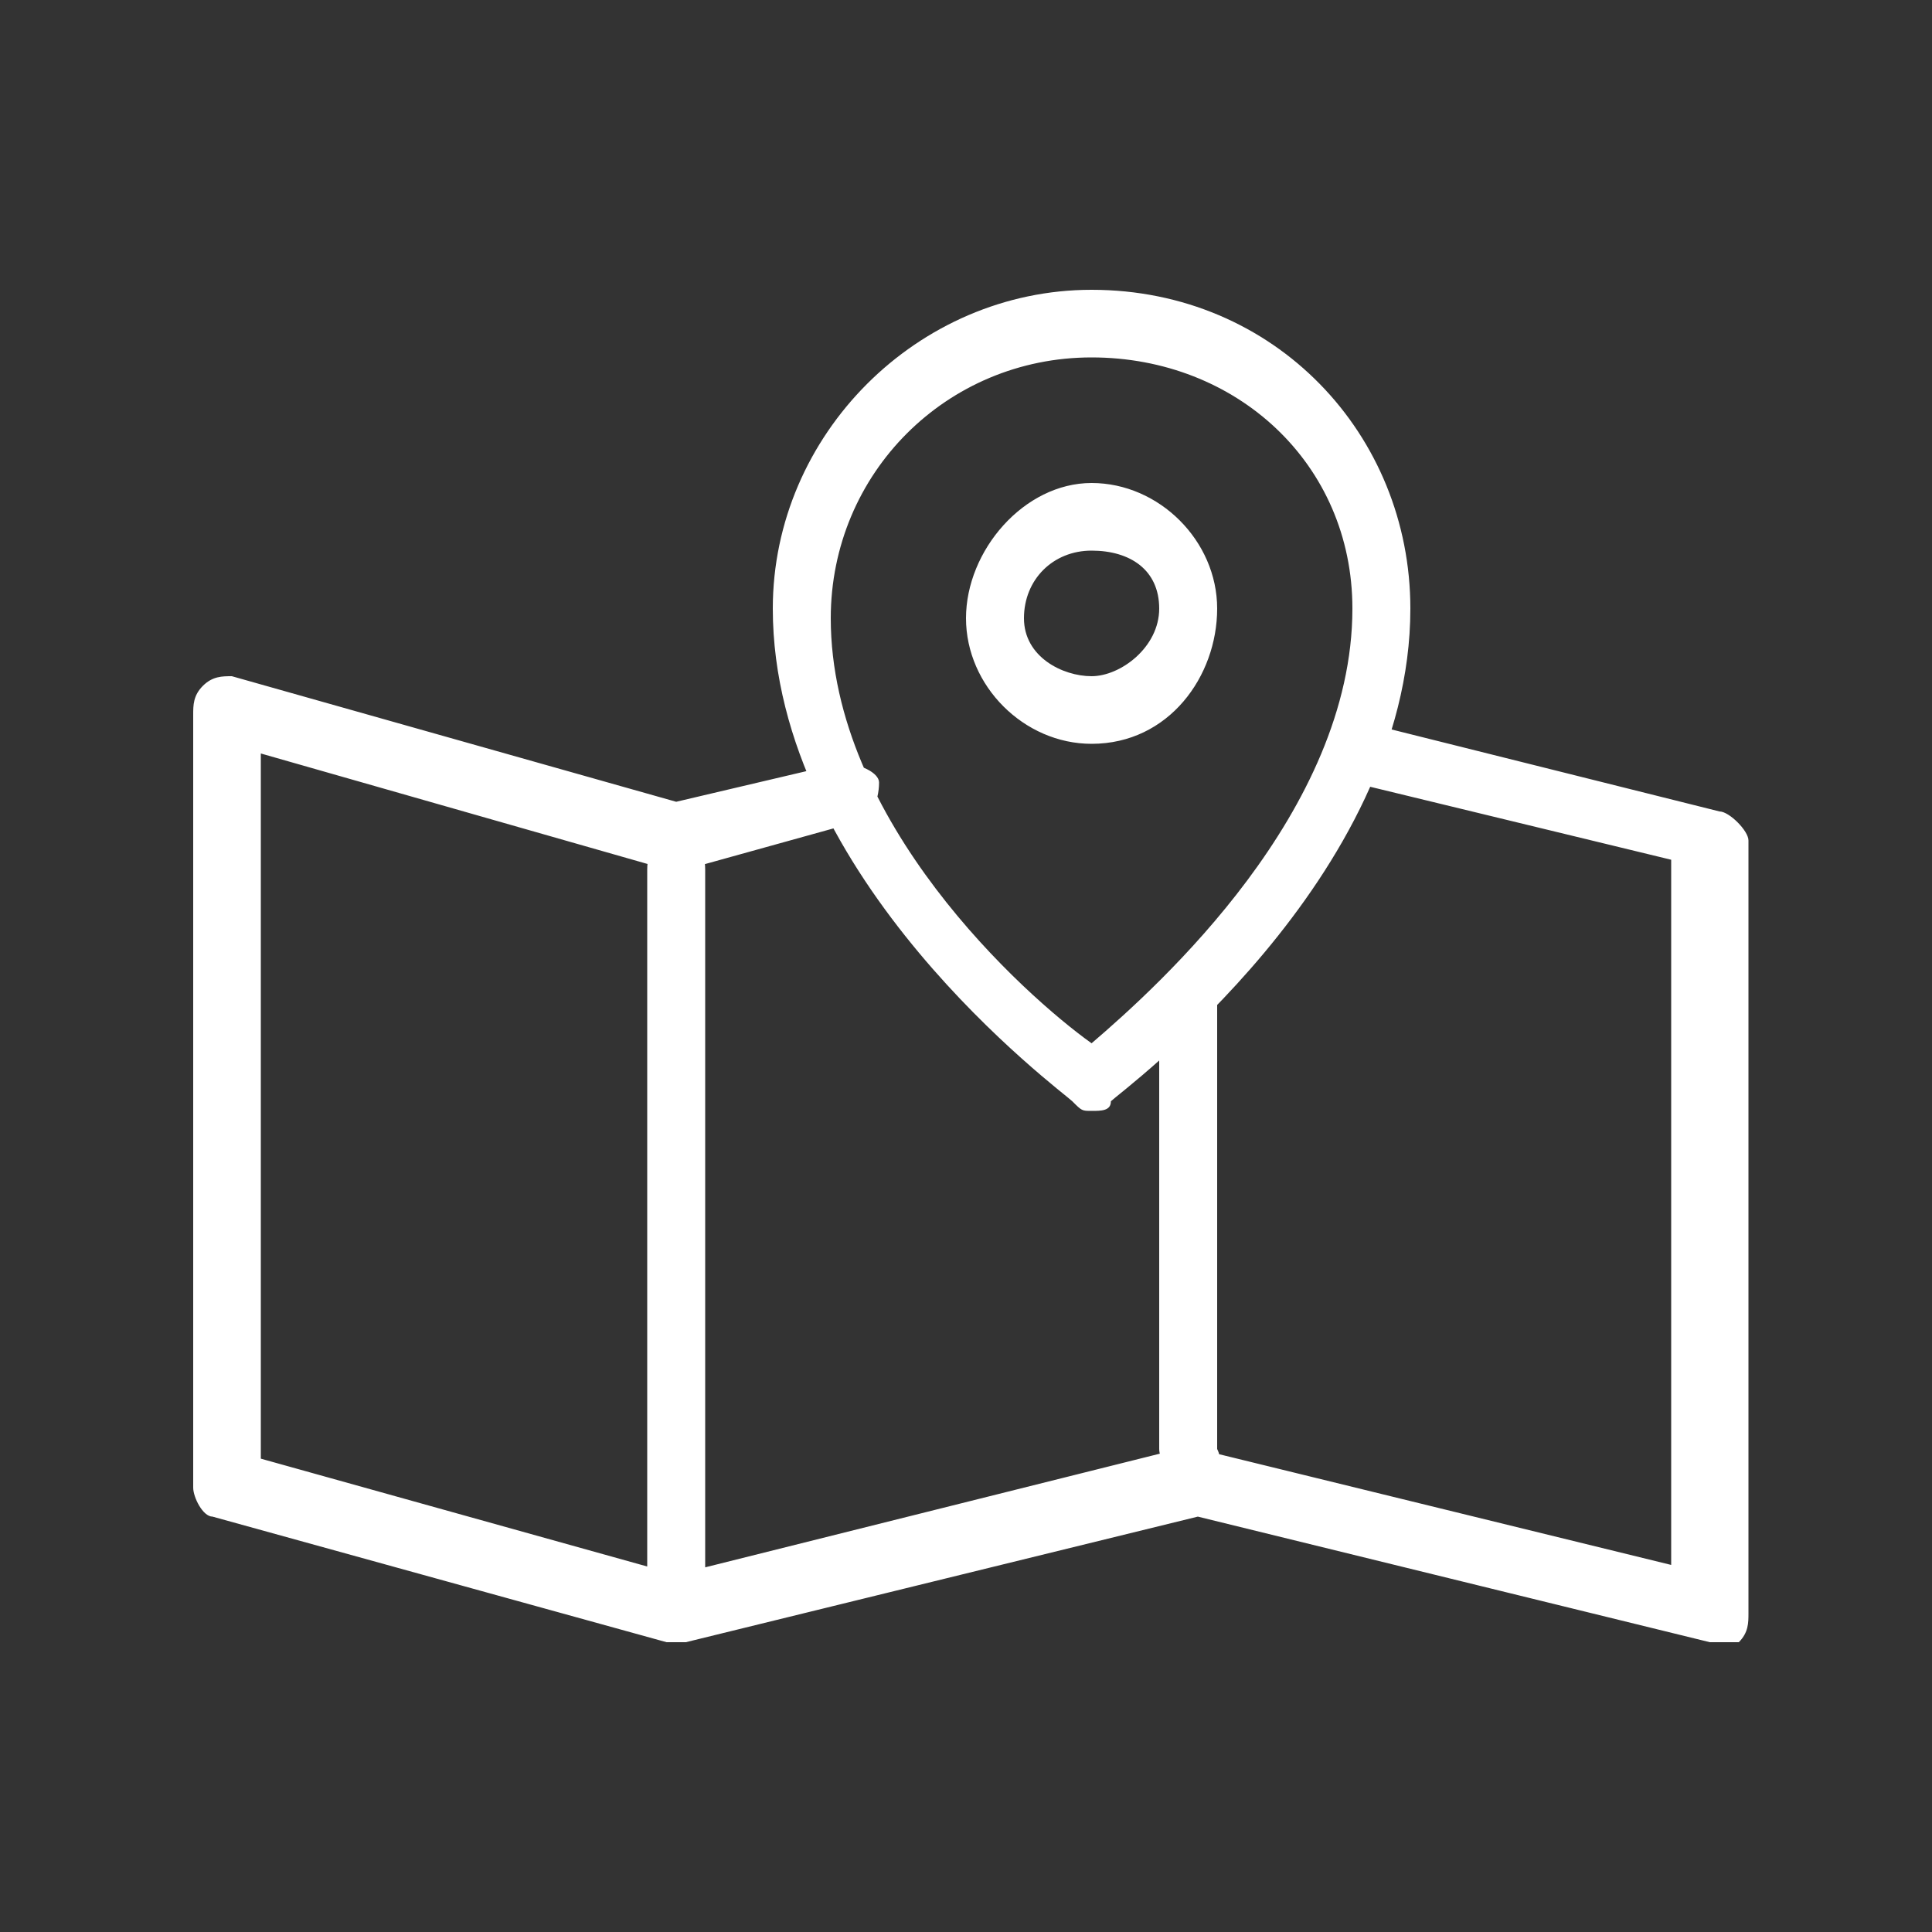 <?xml version="1.0" encoding="utf-8"?>
<!-- Generator: Adobe Illustrator 19.1.0, SVG Export Plug-In . SVG Version: 6.00 Build 0)  -->
<svg version="1.1" id="Layer_1" xmlns="http://www.w3.org/2000/svg" xmlns:xlink="http://www.w3.org/1999/xlink" x="0px" y="0px"
	 viewBox="0 0 20 20" style="enable-background:new 0 0 20 20;" xml:space="preserve">
<rect x="0" y="0" width="20" height="20" fill="#333333" stroke="none"/>
<style type="text/css">
	.st0{fill:#EC1C24;}
	.st1{fill:#CC0033;}
	.st2{fill:#2D3641;}
	.st3{fill:#FFFFFF;}
</style>
<path id="XMLID_73_" class="st3" d="M17.7,17C17.6,17,17.6,17,17.7,17l-5.3-1.3L7.1,17C7,17,7,17,6.9,17l-4.7-1.3
	c-0.1,0-0.2-0.2-0.2-0.3v-8c0-0.1,0-0.2,0.1-0.3C2.2,7,2.3,7,2.4,7L7,8.3l1.7-0.4c0.2,0,0.4,0.1,0.4,0.2c0,0.2-0.1,0.4-0.2,0.4
	L7.1,9C7,9,7,9,6.9,9L2.7,7.8v7.3L7,16.3l5.2-1.3c0.1,0,0.1,0,0.2,0l4.9,1.2V8.9L14,8.1c-0.2,0-0.3-0.2-0.2-0.4
	c0-0.2,0.2-0.3,0.4-0.2l3.6,0.9c0.1,0,0.3,0.2,0.3,0.3v8c0,0.1,0,0.2-0.1,0.3C17.8,17,17.7,17,17.7,17z M11.3,11.5
	c-0.1,0-0.1,0-0.2-0.1C11,11.3,8,9.1,8,6.3C8,4.5,9.5,3,11.3,3c1.9,0,3.3,1.5,3.3,3.3c0,2.8-3,5-3.1,5.1
	C11.5,11.5,11.4,11.5,11.3,11.5z M11.3,3.7c-1.5,0-2.7,1.2-2.7,2.7c0,2.1,2,3.9,2.7,4.4C12,10.2,14,8.4,14,6.3
	C14,4.8,12.8,3.7,11.3,3.7z M11.3,7.7c-0.7,0-1.3-0.6-1.3-1.3S10.6,5,11.3,5c0.7,0,1.3,0.6,1.3,1.3S12.1,7.7,11.3,7.7z M11.3,5.7
	c-0.4,0-0.7,0.3-0.7,0.7S11,7,11.3,7S12,6.7,12,6.3S11.7,5.7,11.3,5.7z M7,16.7c-0.2,0-0.3-0.2-0.3-0.3V9c0-0.2,0.1-0.3,0.3-0.3
	S7.3,8.8,7.3,9v7.3C7.3,16.5,7.2,16.7,7,16.7z M12.3,15.3c-0.2,0-0.3-0.2-0.3-0.3v-4.7c0-0.2,0.2-0.3,0.3-0.3c0.2,0,0.3,0.2,0.3,0.3
	V15C12.7,15.2,12.5,15.3,12.3,15.3z"/>
</svg>
